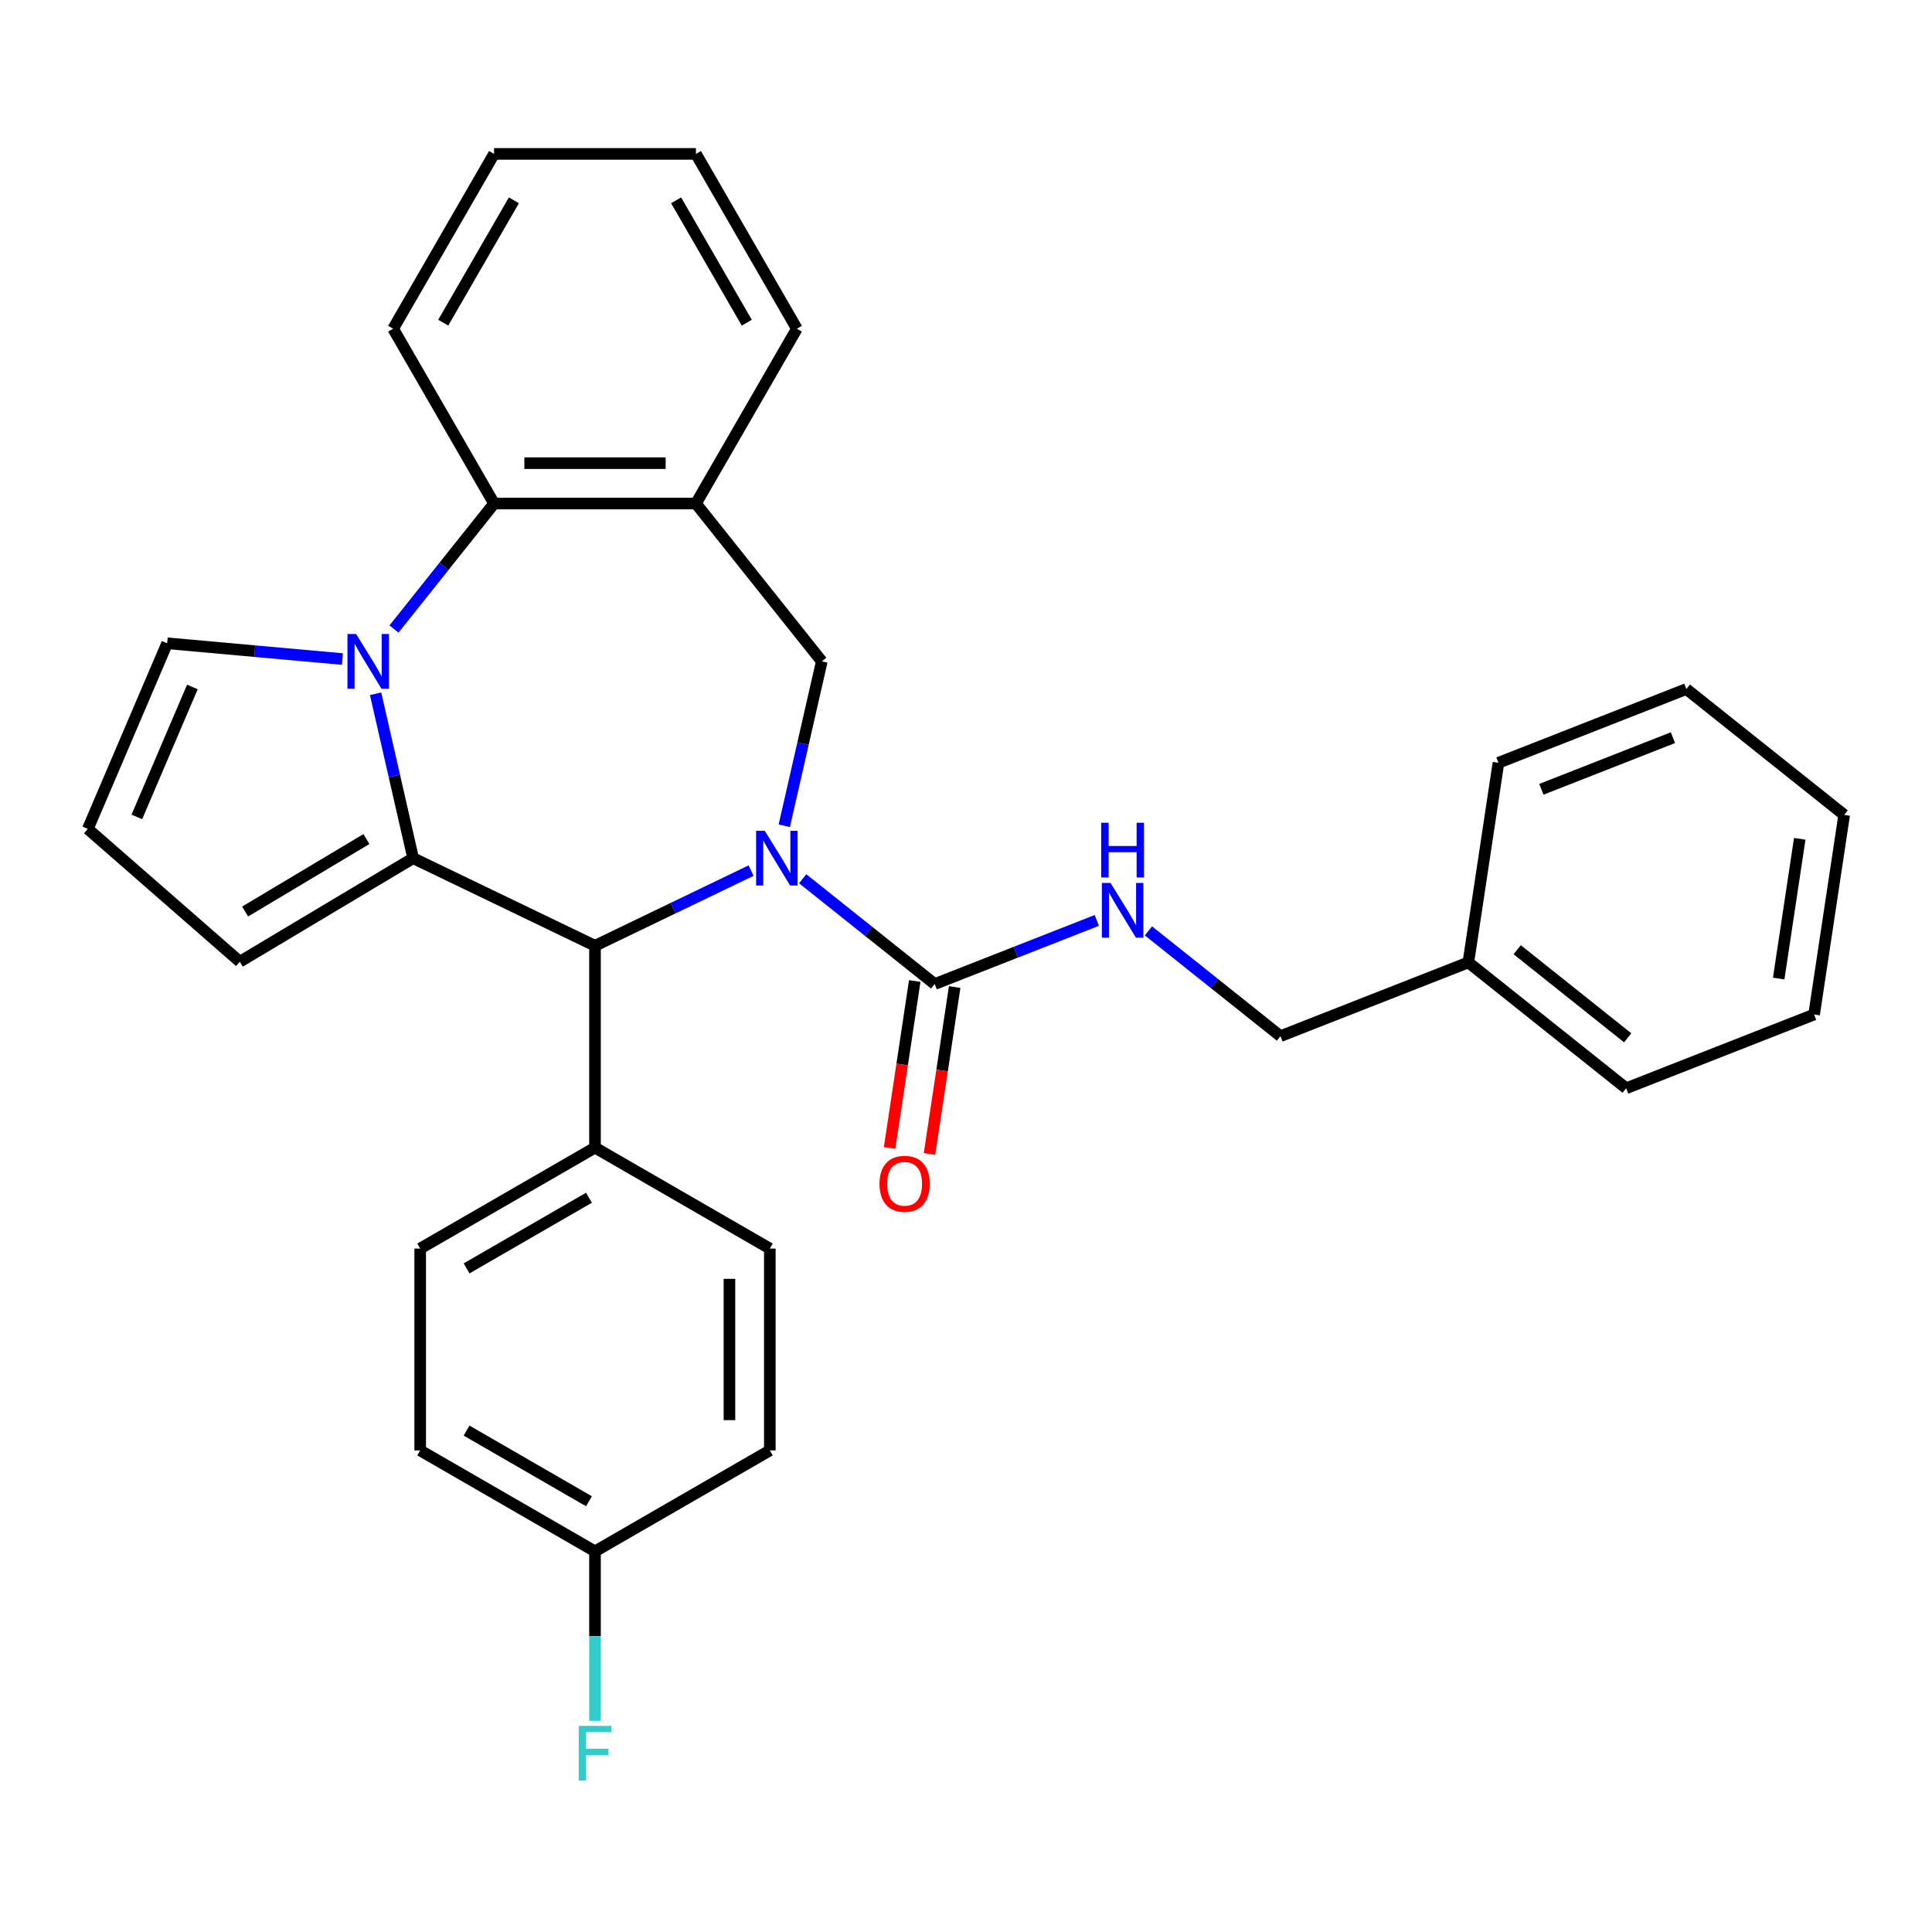 <?xml version='1.0' encoding='iso-8859-1'?>
<svg version='1.1' baseProfile='full'
              xmlns='http://www.w3.org/2000/svg'
                      xmlns:rdkit='http://www.rdkit.org/xml'
                      xmlns:xlink='http://www.w3.org/1999/xlink'
                  xml:space='preserve'
width='1000px' height='1000px' viewBox='0 0 1000 1000'>
<!-- END OF HEADER -->
<rect style='opacity:1.0;fill:#FFFFFF;stroke:none' width='1000' height='1000' x='0' y='0'> </rect>
<path class='bond-2' d='M 388.76,450.62 L 348.367,470.073' style='fill:none;fill-rule:evenodd;stroke:#0000FF;stroke-width:6px;stroke-linecap:butt;stroke-linejoin:miter;stroke-opacity:1' />
<path class='bond-2' d='M 348.367,470.073 L 307.974,489.525' style='fill:none;fill-rule:evenodd;stroke:#000000;stroke-width:6px;stroke-linecap:butt;stroke-linejoin:miter;stroke-opacity:1' />
<path class='bond-3' d='M 415.465,454.838 L 449.634,482.087' style='fill:none;fill-rule:evenodd;stroke:#0000FF;stroke-width:6px;stroke-linecap:butt;stroke-linejoin:miter;stroke-opacity:1' />
<path class='bond-3' d='M 449.634,482.087 L 483.803,509.336' style='fill:none;fill-rule:evenodd;stroke:#000000;stroke-width:6px;stroke-linecap:butt;stroke-linejoin:miter;stroke-opacity:1' />
<path class='bond-4' d='M 405.941,427.418 L 415.652,384.871' style='fill:none;fill-rule:evenodd;stroke:#0000FF;stroke-width:6px;stroke-linecap:butt;stroke-linejoin:miter;stroke-opacity:1' />
<path class='bond-4' d='M 415.652,384.871 L 425.363,342.324' style='fill:none;fill-rule:evenodd;stroke:#000000;stroke-width:6px;stroke-linecap:butt;stroke-linejoin:miter;stroke-opacity:1' />
<path class='bond-0' d='M 213.836,444.19 L 307.974,489.525' style='fill:none;fill-rule:evenodd;stroke:#000000;stroke-width:6px;stroke-linecap:butt;stroke-linejoin:miter;stroke-opacity:1' />
<path class='bond-1' d='M 213.836,444.19 L 204.124,401.643' style='fill:none;fill-rule:evenodd;stroke:#000000;stroke-width:6px;stroke-linecap:butt;stroke-linejoin:miter;stroke-opacity:1' />
<path class='bond-1' d='M 204.124,401.643 L 194.413,359.096' style='fill:none;fill-rule:evenodd;stroke:#0000FF;stroke-width:6px;stroke-linecap:butt;stroke-linejoin:miter;stroke-opacity:1' />
<path class='bond-9' d='M 213.836,444.19 L 124.14,497.781' style='fill:none;fill-rule:evenodd;stroke:#000000;stroke-width:6px;stroke-linecap:butt;stroke-linejoin:miter;stroke-opacity:1' />
<path class='bond-9' d='M 189.663,434.29 L 126.876,471.803' style='fill:none;fill-rule:evenodd;stroke:#000000;stroke-width:6px;stroke-linecap:butt;stroke-linejoin:miter;stroke-opacity:1' />
<path class='bond-8' d='M 177.233,341.122 L 131.877,337.04' style='fill:none;fill-rule:evenodd;stroke:#0000FF;stroke-width:6px;stroke-linecap:butt;stroke-linejoin:miter;stroke-opacity:1' />
<path class='bond-8' d='M 131.877,337.04 L 86.52,332.958' style='fill:none;fill-rule:evenodd;stroke:#000000;stroke-width:6px;stroke-linecap:butt;stroke-linejoin:miter;stroke-opacity:1' />
<path class='bond-30' d='M 203.937,325.581 L 229.834,293.107' style='fill:none;fill-rule:evenodd;stroke:#0000FF;stroke-width:6px;stroke-linecap:butt;stroke-linejoin:miter;stroke-opacity:1' />
<path class='bond-30' d='M 229.834,293.107 L 255.731,260.634' style='fill:none;fill-rule:evenodd;stroke:#000000;stroke-width:6px;stroke-linecap:butt;stroke-linejoin:miter;stroke-opacity:1' />
<path class='bond-10' d='M 307.974,489.525 L 307.974,594.011' style='fill:none;fill-rule:evenodd;stroke:#000000;stroke-width:6px;stroke-linecap:butt;stroke-linejoin:miter;stroke-opacity:1' />
<path class='bond-7' d='M 483.803,509.336 L 525.758,492.87' style='fill:none;fill-rule:evenodd;stroke:#000000;stroke-width:6px;stroke-linecap:butt;stroke-linejoin:miter;stroke-opacity:1' />
<path class='bond-7' d='M 525.758,492.87 L 567.714,476.403' style='fill:none;fill-rule:evenodd;stroke:#0000FF;stroke-width:6px;stroke-linecap:butt;stroke-linejoin:miter;stroke-opacity:1' />
<path class='bond-12' d='M 473.471,507.779 L 466.961,550.972' style='fill:none;fill-rule:evenodd;stroke:#000000;stroke-width:6px;stroke-linecap:butt;stroke-linejoin:miter;stroke-opacity:1' />
<path class='bond-12' d='M 466.961,550.972 L 460.45,594.165' style='fill:none;fill-rule:evenodd;stroke:#FF0000;stroke-width:6px;stroke-linecap:butt;stroke-linejoin:miter;stroke-opacity:1' />
<path class='bond-12' d='M 494.135,510.893 L 487.624,554.087' style='fill:none;fill-rule:evenodd;stroke:#000000;stroke-width:6px;stroke-linecap:butt;stroke-linejoin:miter;stroke-opacity:1' />
<path class='bond-12' d='M 487.624,554.087 L 481.114,597.28' style='fill:none;fill-rule:evenodd;stroke:#FF0000;stroke-width:6px;stroke-linecap:butt;stroke-linejoin:miter;stroke-opacity:1' />
<path class='bond-6' d='M 425.363,342.324 L 360.217,260.634' style='fill:none;fill-rule:evenodd;stroke:#000000;stroke-width:6px;stroke-linecap:butt;stroke-linejoin:miter;stroke-opacity:1' />
<path class='bond-5' d='M 255.731,260.634 L 360.217,260.634' style='fill:none;fill-rule:evenodd;stroke:#000000;stroke-width:6px;stroke-linecap:butt;stroke-linejoin:miter;stroke-opacity:1' />
<path class='bond-5' d='M 271.404,239.737 L 344.544,239.737' style='fill:none;fill-rule:evenodd;stroke:#000000;stroke-width:6px;stroke-linecap:butt;stroke-linejoin:miter;stroke-opacity:1' />
<path class='bond-22' d='M 255.731,260.634 L 203.488,170.146' style='fill:none;fill-rule:evenodd;stroke:#000000;stroke-width:6px;stroke-linecap:butt;stroke-linejoin:miter;stroke-opacity:1' />
<path class='bond-20' d='M 360.217,260.634 L 412.46,170.146' style='fill:none;fill-rule:evenodd;stroke:#000000;stroke-width:6px;stroke-linecap:butt;stroke-linejoin:miter;stroke-opacity:1' />
<path class='bond-15' d='M 594.418,481.811 L 628.587,509.06' style='fill:none;fill-rule:evenodd;stroke:#0000FF;stroke-width:6px;stroke-linecap:butt;stroke-linejoin:miter;stroke-opacity:1' />
<path class='bond-15' d='M 628.587,509.06 L 662.756,536.309' style='fill:none;fill-rule:evenodd;stroke:#000000;stroke-width:6px;stroke-linecap:butt;stroke-linejoin:miter;stroke-opacity:1' />
<path class='bond-32' d='M 86.52,332.958 L 45.455,429.036' style='fill:none;fill-rule:evenodd;stroke:#000000;stroke-width:6px;stroke-linecap:butt;stroke-linejoin:miter;stroke-opacity:1' />
<path class='bond-32' d='M 99.576,355.583 L 70.83,422.837' style='fill:none;fill-rule:evenodd;stroke:#000000;stroke-width:6px;stroke-linecap:butt;stroke-linejoin:miter;stroke-opacity:1' />
<path class='bond-11' d='M 124.14,497.781 L 45.455,429.036' style='fill:none;fill-rule:evenodd;stroke:#000000;stroke-width:6px;stroke-linecap:butt;stroke-linejoin:miter;stroke-opacity:1' />
<path class='bond-13' d='M 307.974,594.011 L 217.487,646.254' style='fill:none;fill-rule:evenodd;stroke:#000000;stroke-width:6px;stroke-linecap:butt;stroke-linejoin:miter;stroke-opacity:1' />
<path class='bond-13' d='M 304.849,619.945 L 241.508,656.515' style='fill:none;fill-rule:evenodd;stroke:#000000;stroke-width:6px;stroke-linecap:butt;stroke-linejoin:miter;stroke-opacity:1' />
<path class='bond-14' d='M 307.974,594.011 L 398.461,646.254' style='fill:none;fill-rule:evenodd;stroke:#000000;stroke-width:6px;stroke-linecap:butt;stroke-linejoin:miter;stroke-opacity:1' />
<path class='bond-17' d='M 217.487,646.254 L 217.487,750.739' style='fill:none;fill-rule:evenodd;stroke:#000000;stroke-width:6px;stroke-linecap:butt;stroke-linejoin:miter;stroke-opacity:1' />
<path class='bond-18' d='M 398.461,646.254 L 398.461,750.739' style='fill:none;fill-rule:evenodd;stroke:#000000;stroke-width:6px;stroke-linecap:butt;stroke-linejoin:miter;stroke-opacity:1' />
<path class='bond-18' d='M 377.564,661.927 L 377.564,735.067' style='fill:none;fill-rule:evenodd;stroke:#000000;stroke-width:6px;stroke-linecap:butt;stroke-linejoin:miter;stroke-opacity:1' />
<path class='bond-21' d='M 662.756,536.309 L 760.019,498.136' style='fill:none;fill-rule:evenodd;stroke:#000000;stroke-width:6px;stroke-linecap:butt;stroke-linejoin:miter;stroke-opacity:1' />
<path class='bond-16' d='M 307.974,802.982 L 398.461,750.739' style='fill:none;fill-rule:evenodd;stroke:#000000;stroke-width:6px;stroke-linecap:butt;stroke-linejoin:miter;stroke-opacity:1' />
<path class='bond-19' d='M 307.974,802.982 L 307.974,846.839' style='fill:none;fill-rule:evenodd;stroke:#000000;stroke-width:6px;stroke-linecap:butt;stroke-linejoin:miter;stroke-opacity:1' />
<path class='bond-19' d='M 307.974,846.839 L 307.974,890.696' style='fill:none;fill-rule:evenodd;stroke:#33CCCC;stroke-width:6px;stroke-linecap:butt;stroke-linejoin:miter;stroke-opacity:1' />
<path class='bond-31' d='M 307.974,802.982 L 217.487,750.739' style='fill:none;fill-rule:evenodd;stroke:#000000;stroke-width:6px;stroke-linecap:butt;stroke-linejoin:miter;stroke-opacity:1' />
<path class='bond-31' d='M 304.849,777.048 L 241.508,740.478' style='fill:none;fill-rule:evenodd;stroke:#000000;stroke-width:6px;stroke-linecap:butt;stroke-linejoin:miter;stroke-opacity:1' />
<path class='bond-25' d='M 412.46,170.146 L 360.217,79.659' style='fill:none;fill-rule:evenodd;stroke:#000000;stroke-width:6px;stroke-linecap:butt;stroke-linejoin:miter;stroke-opacity:1' />
<path class='bond-25' d='M 386.526,167.022 L 349.956,103.681' style='fill:none;fill-rule:evenodd;stroke:#000000;stroke-width:6px;stroke-linecap:butt;stroke-linejoin:miter;stroke-opacity:1' />
<path class='bond-23' d='M 760.019,498.136 L 841.71,563.282' style='fill:none;fill-rule:evenodd;stroke:#000000;stroke-width:6px;stroke-linecap:butt;stroke-linejoin:miter;stroke-opacity:1' />
<path class='bond-23' d='M 785.302,491.57 L 842.485,537.172' style='fill:none;fill-rule:evenodd;stroke:#000000;stroke-width:6px;stroke-linecap:butt;stroke-linejoin:miter;stroke-opacity:1' />
<path class='bond-24' d='M 760.019,498.136 L 775.592,394.817' style='fill:none;fill-rule:evenodd;stroke:#000000;stroke-width:6px;stroke-linecap:butt;stroke-linejoin:miter;stroke-opacity:1' />
<path class='bond-33' d='M 203.488,170.146 L 255.731,79.659' style='fill:none;fill-rule:evenodd;stroke:#000000;stroke-width:6px;stroke-linecap:butt;stroke-linejoin:miter;stroke-opacity:1' />
<path class='bond-33' d='M 229.422,167.022 L 265.992,103.681' style='fill:none;fill-rule:evenodd;stroke:#000000;stroke-width:6px;stroke-linecap:butt;stroke-linejoin:miter;stroke-opacity:1' />
<path class='bond-28' d='M 841.71,563.282 L 938.973,525.109' style='fill:none;fill-rule:evenodd;stroke:#000000;stroke-width:6px;stroke-linecap:butt;stroke-linejoin:miter;stroke-opacity:1' />
<path class='bond-27' d='M 775.592,394.817 L 872.855,356.644' style='fill:none;fill-rule:evenodd;stroke:#000000;stroke-width:6px;stroke-linecap:butt;stroke-linejoin:miter;stroke-opacity:1' />
<path class='bond-27' d='M 797.816,408.544 L 865.9,381.823' style='fill:none;fill-rule:evenodd;stroke:#000000;stroke-width:6px;stroke-linecap:butt;stroke-linejoin:miter;stroke-opacity:1' />
<path class='bond-26' d='M 360.217,79.659 L 255.731,79.659' style='fill:none;fill-rule:evenodd;stroke:#000000;stroke-width:6px;stroke-linecap:butt;stroke-linejoin:miter;stroke-opacity:1' />
<path class='bond-29' d='M 872.855,356.644 L 954.545,421.79' style='fill:none;fill-rule:evenodd;stroke:#000000;stroke-width:6px;stroke-linecap:butt;stroke-linejoin:miter;stroke-opacity:1' />
<path class='bond-34' d='M 938.973,525.109 L 954.545,421.79' style='fill:none;fill-rule:evenodd;stroke:#000000;stroke-width:6px;stroke-linecap:butt;stroke-linejoin:miter;stroke-opacity:1' />
<path class='bond-34' d='M 920.645,506.497 L 931.546,434.173' style='fill:none;fill-rule:evenodd;stroke:#000000;stroke-width:6px;stroke-linecap:butt;stroke-linejoin:miter;stroke-opacity:1' />
<path  class='atom-0' d='M 395.852 430.03
L 405.132 445.03
Q 406.052 446.51, 407.532 449.19
Q 409.012 451.87, 409.092 452.03
L 409.092 430.03
L 412.852 430.03
L 412.852 458.35
L 408.972 458.35
L 399.012 441.95
Q 397.852 440.03, 396.612 437.83
Q 395.412 435.63, 395.052 434.95
L 395.052 458.35
L 391.372 458.35
L 391.372 430.03
L 395.852 430.03
' fill='#0000FF'/>
<path  class='atom-2' d='M 184.325 328.164
L 193.605 343.164
Q 194.525 344.644, 196.005 347.324
Q 197.485 350.004, 197.565 350.164
L 197.565 328.164
L 201.325 328.164
L 201.325 356.484
L 197.445 356.484
L 187.485 340.084
Q 186.325 338.164, 185.085 335.964
Q 183.885 333.764, 183.525 333.084
L 183.525 356.484
L 179.845 356.484
L 179.845 328.164
L 184.325 328.164
' fill='#0000FF'/>
<path  class='atom-8' d='M 574.806 457.003
L 584.086 472.003
Q 585.006 473.483, 586.486 476.163
Q 587.966 478.843, 588.046 479.003
L 588.046 457.003
L 591.806 457.003
L 591.806 485.323
L 587.926 485.323
L 577.966 468.923
Q 576.806 467.003, 575.566 464.803
Q 574.366 462.603, 574.006 461.923
L 574.006 485.323
L 570.326 485.323
L 570.326 457.003
L 574.806 457.003
' fill='#0000FF'/>
<path  class='atom-8' d='M 569.986 425.851
L 573.826 425.851
L 573.826 437.891
L 588.306 437.891
L 588.306 425.851
L 592.146 425.851
L 592.146 454.171
L 588.306 454.171
L 588.306 441.091
L 573.826 441.091
L 573.826 454.171
L 569.986 454.171
L 569.986 425.851
' fill='#0000FF'/>
<path  class='atom-13' d='M 455.23 612.735
Q 455.23 605.935, 458.59 602.135
Q 461.95 598.335, 468.23 598.335
Q 474.51 598.335, 477.87 602.135
Q 481.23 605.935, 481.23 612.735
Q 481.23 619.615, 477.83 623.535
Q 474.43 627.415, 468.23 627.415
Q 461.99 627.415, 458.59 623.535
Q 455.23 619.655, 455.23 612.735
M 468.23 624.215
Q 472.55 624.215, 474.87 621.335
Q 477.23 618.415, 477.23 612.735
Q 477.23 607.175, 474.87 604.375
Q 472.55 601.535, 468.23 601.535
Q 463.91 601.535, 461.55 604.335
Q 459.23 607.135, 459.23 612.735
Q 459.23 618.455, 461.55 621.335
Q 463.91 624.215, 468.23 624.215
' fill='#FF0000'/>
<path  class='atom-20' d='M 299.554 893.308
L 316.394 893.308
L 316.394 896.548
L 303.354 896.548
L 303.354 905.148
L 314.954 905.148
L 314.954 908.428
L 303.354 908.428
L 303.354 921.628
L 299.554 921.628
L 299.554 893.308
' fill='#33CCCC'/>
</svg>
